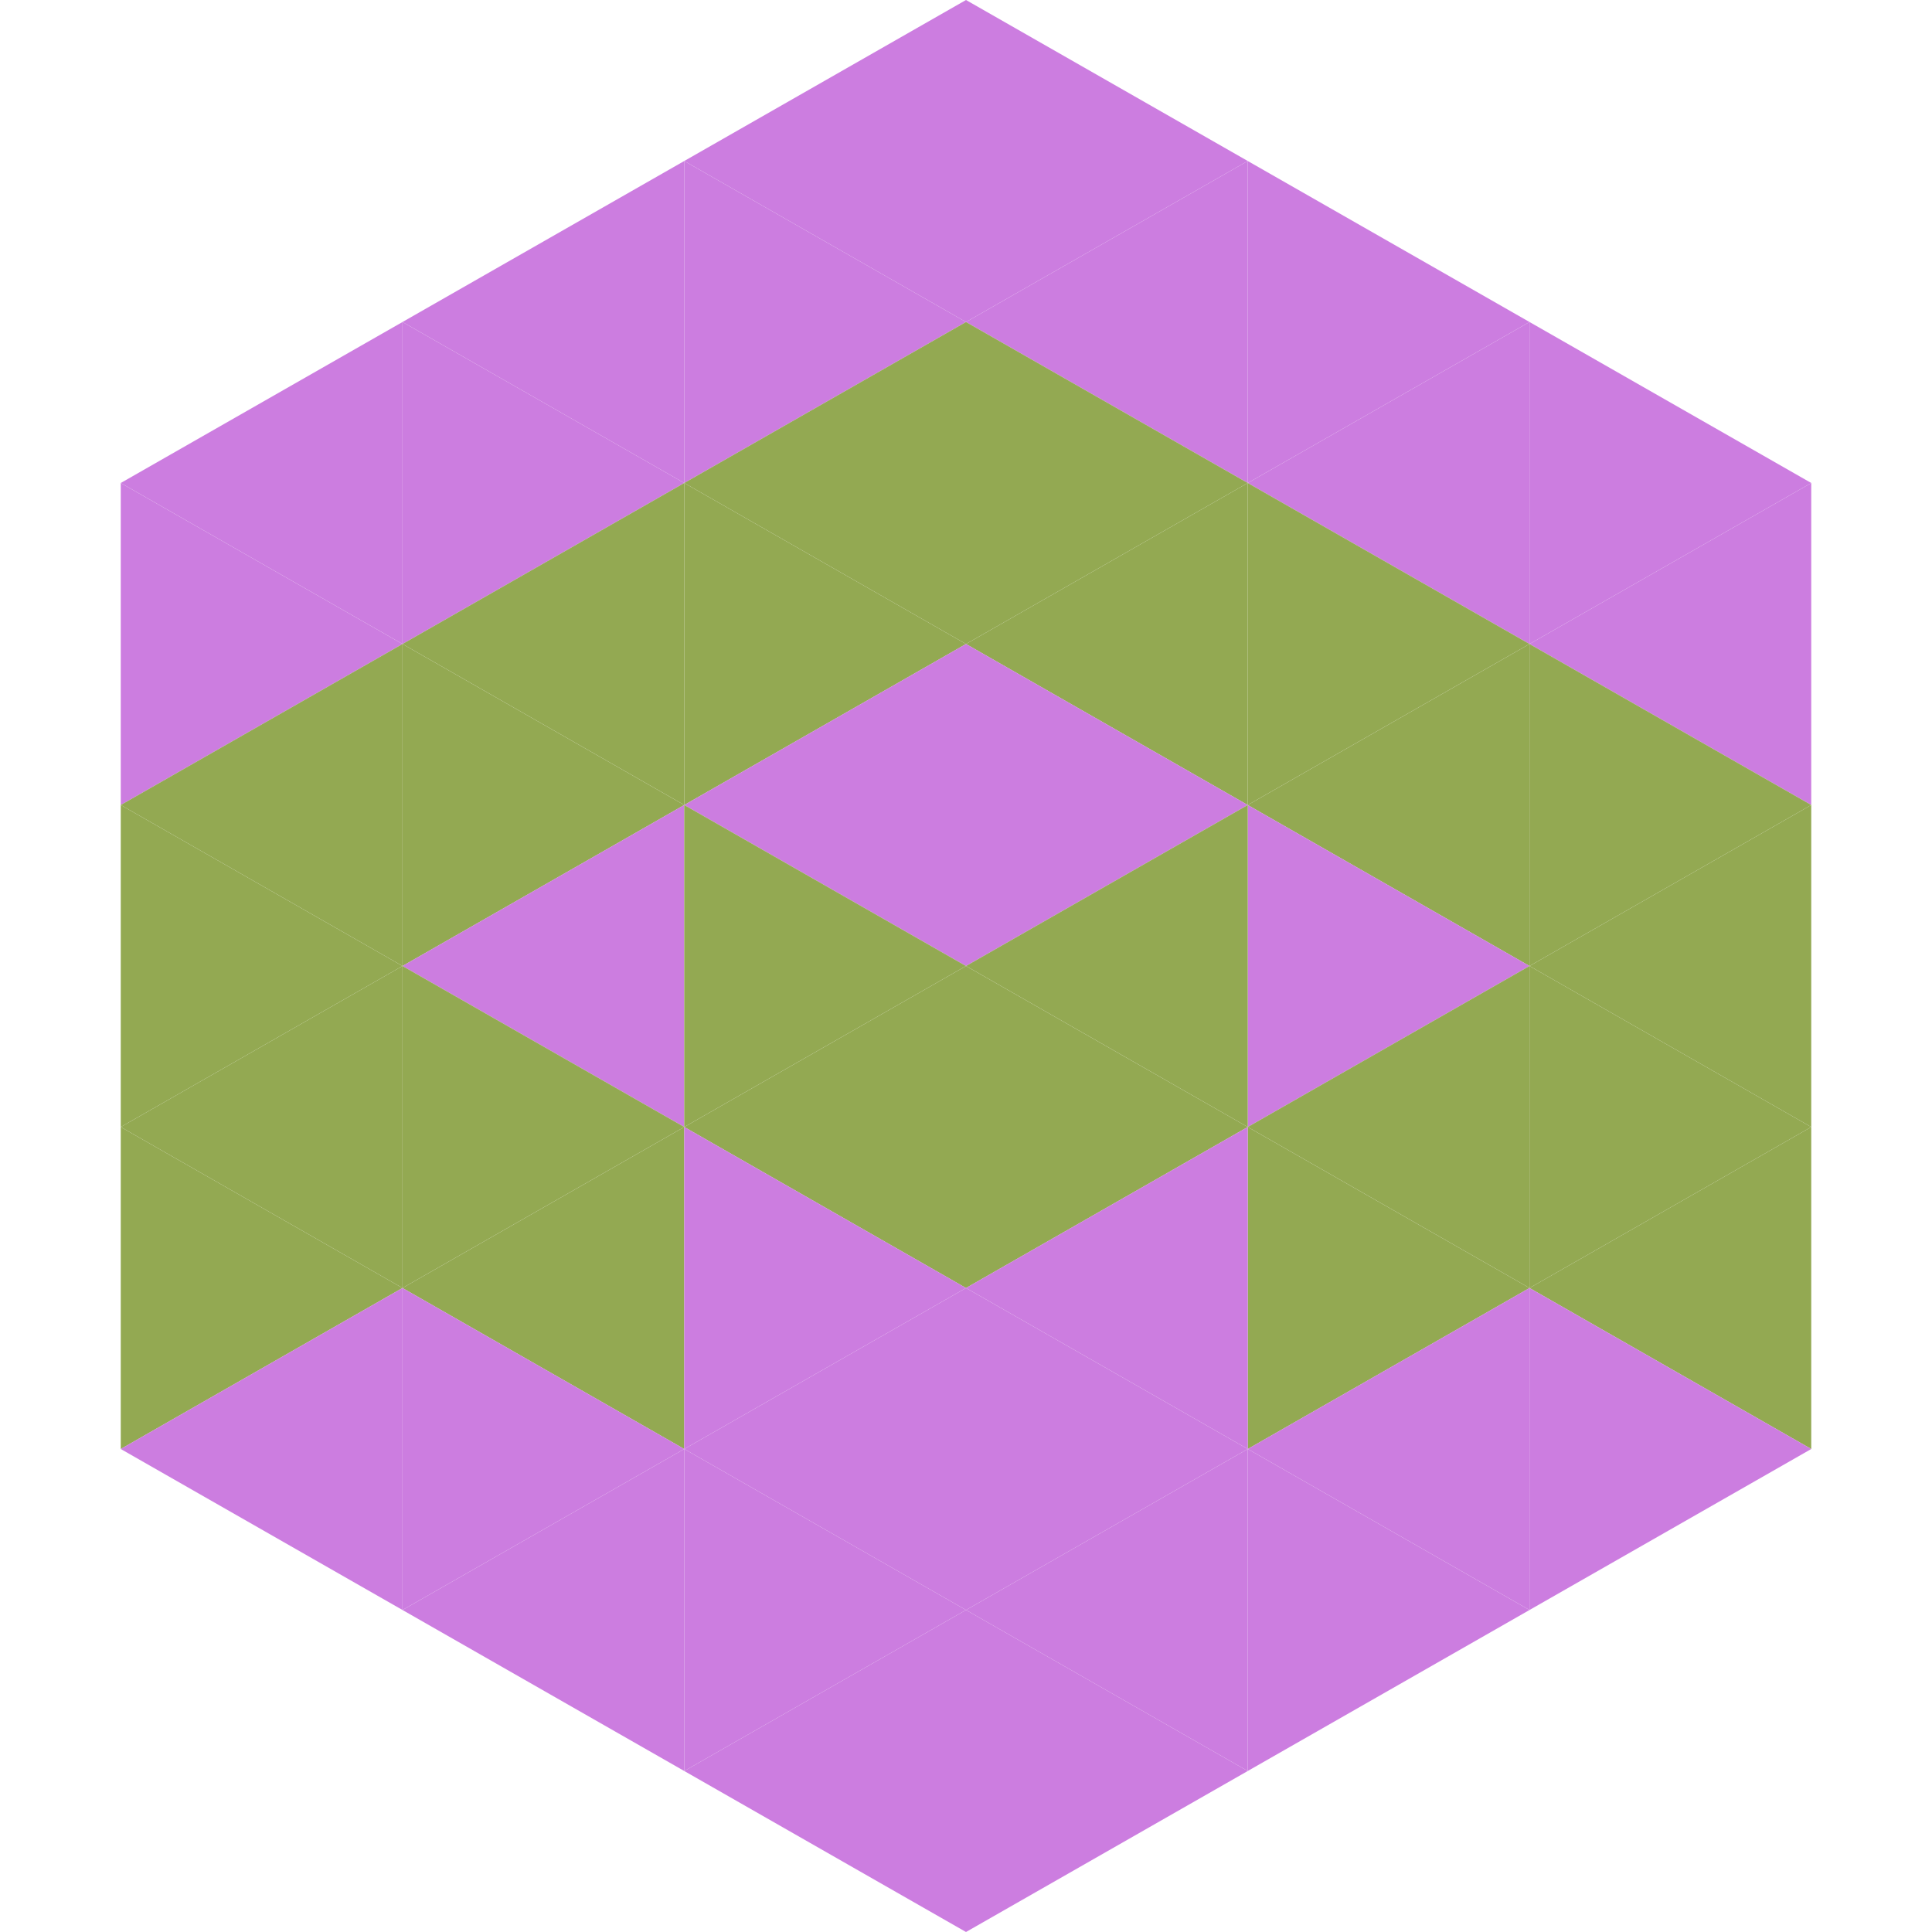 <?xml version="1.0"?>
<!-- Generated by SVGo -->
<svg width="240" height="240"
     xmlns="http://www.w3.org/2000/svg"
     xmlns:xlink="http://www.w3.org/1999/xlink">
<polygon points="50,40 15,60 50,80" style="fill:rgb(204,125,224)" />
<polygon points="190,40 225,60 190,80" style="fill:rgb(204,125,224)" />
<polygon points="15,60 50,80 15,100" style="fill:rgb(204,125,224)" />
<polygon points="225,60 190,80 225,100" style="fill:rgb(204,125,224)" />
<polygon points="50,80 15,100 50,120" style="fill:rgb(147,169,82)" />
<polygon points="190,80 225,100 190,120" style="fill:rgb(147,169,82)" />
<polygon points="15,100 50,120 15,140" style="fill:rgb(147,169,82)" />
<polygon points="225,100 190,120 225,140" style="fill:rgb(147,169,82)" />
<polygon points="50,120 15,140 50,160" style="fill:rgb(147,169,82)" />
<polygon points="190,120 225,140 190,160" style="fill:rgb(147,169,82)" />
<polygon points="15,140 50,160 15,180" style="fill:rgb(147,169,82)" />
<polygon points="225,140 190,160 225,180" style="fill:rgb(147,169,82)" />
<polygon points="50,160 15,180 50,200" style="fill:rgb(204,125,224)" />
<polygon points="190,160 225,180 190,200" style="fill:rgb(204,125,224)" />
<polygon points="15,180 50,200 15,220" style="fill:rgb(255,255,255); fill-opacity:0" />
<polygon points="225,180 190,200 225,220" style="fill:rgb(255,255,255); fill-opacity:0" />
<polygon points="50,0 85,20 50,40" style="fill:rgb(255,255,255); fill-opacity:0" />
<polygon points="190,0 155,20 190,40" style="fill:rgb(255,255,255); fill-opacity:0" />
<polygon points="85,20 50,40 85,60" style="fill:rgb(204,125,224)" />
<polygon points="155,20 190,40 155,60" style="fill:rgb(204,125,224)" />
<polygon points="50,40 85,60 50,80" style="fill:rgb(204,125,224)" />
<polygon points="190,40 155,60 190,80" style="fill:rgb(204,125,224)" />
<polygon points="85,60 50,80 85,100" style="fill:rgb(147,169,82)" />
<polygon points="155,60 190,80 155,100" style="fill:rgb(147,169,82)" />
<polygon points="50,80 85,100 50,120" style="fill:rgb(147,169,82)" />
<polygon points="190,80 155,100 190,120" style="fill:rgb(147,169,82)" />
<polygon points="85,100 50,120 85,140" style="fill:rgb(204,125,224)" />
<polygon points="155,100 190,120 155,140" style="fill:rgb(204,125,224)" />
<polygon points="50,120 85,140 50,160" style="fill:rgb(147,169,82)" />
<polygon points="190,120 155,140 190,160" style="fill:rgb(147,169,82)" />
<polygon points="85,140 50,160 85,180" style="fill:rgb(147,169,82)" />
<polygon points="155,140 190,160 155,180" style="fill:rgb(147,169,82)" />
<polygon points="50,160 85,180 50,200" style="fill:rgb(204,125,224)" />
<polygon points="190,160 155,180 190,200" style="fill:rgb(204,125,224)" />
<polygon points="85,180 50,200 85,220" style="fill:rgb(204,125,224)" />
<polygon points="155,180 190,200 155,220" style="fill:rgb(204,125,224)" />
<polygon points="120,0 85,20 120,40" style="fill:rgb(204,125,224)" />
<polygon points="120,0 155,20 120,40" style="fill:rgb(204,125,224)" />
<polygon points="85,20 120,40 85,60" style="fill:rgb(204,125,224)" />
<polygon points="155,20 120,40 155,60" style="fill:rgb(204,125,224)" />
<polygon points="120,40 85,60 120,80" style="fill:rgb(147,169,82)" />
<polygon points="120,40 155,60 120,80" style="fill:rgb(147,169,82)" />
<polygon points="85,60 120,80 85,100" style="fill:rgb(147,169,82)" />
<polygon points="155,60 120,80 155,100" style="fill:rgb(147,169,82)" />
<polygon points="120,80 85,100 120,120" style="fill:rgb(204,125,224)" />
<polygon points="120,80 155,100 120,120" style="fill:rgb(204,125,224)" />
<polygon points="85,100 120,120 85,140" style="fill:rgb(147,169,82)" />
<polygon points="155,100 120,120 155,140" style="fill:rgb(147,169,82)" />
<polygon points="120,120 85,140 120,160" style="fill:rgb(147,169,82)" />
<polygon points="120,120 155,140 120,160" style="fill:rgb(147,169,82)" />
<polygon points="85,140 120,160 85,180" style="fill:rgb(204,125,224)" />
<polygon points="155,140 120,160 155,180" style="fill:rgb(204,125,224)" />
<polygon points="120,160 85,180 120,200" style="fill:rgb(204,125,224)" />
<polygon points="120,160 155,180 120,200" style="fill:rgb(204,125,224)" />
<polygon points="85,180 120,200 85,220" style="fill:rgb(204,125,224)" />
<polygon points="155,180 120,200 155,220" style="fill:rgb(204,125,224)" />
<polygon points="120,200 85,220 120,240" style="fill:rgb(204,125,224)" />
<polygon points="120,200 155,220 120,240" style="fill:rgb(204,125,224)" />
<polygon points="85,220 120,240 85,260" style="fill:rgb(255,255,255); fill-opacity:0" />
<polygon points="155,220 120,240 155,260" style="fill:rgb(255,255,255); fill-opacity:0" />
</svg>
